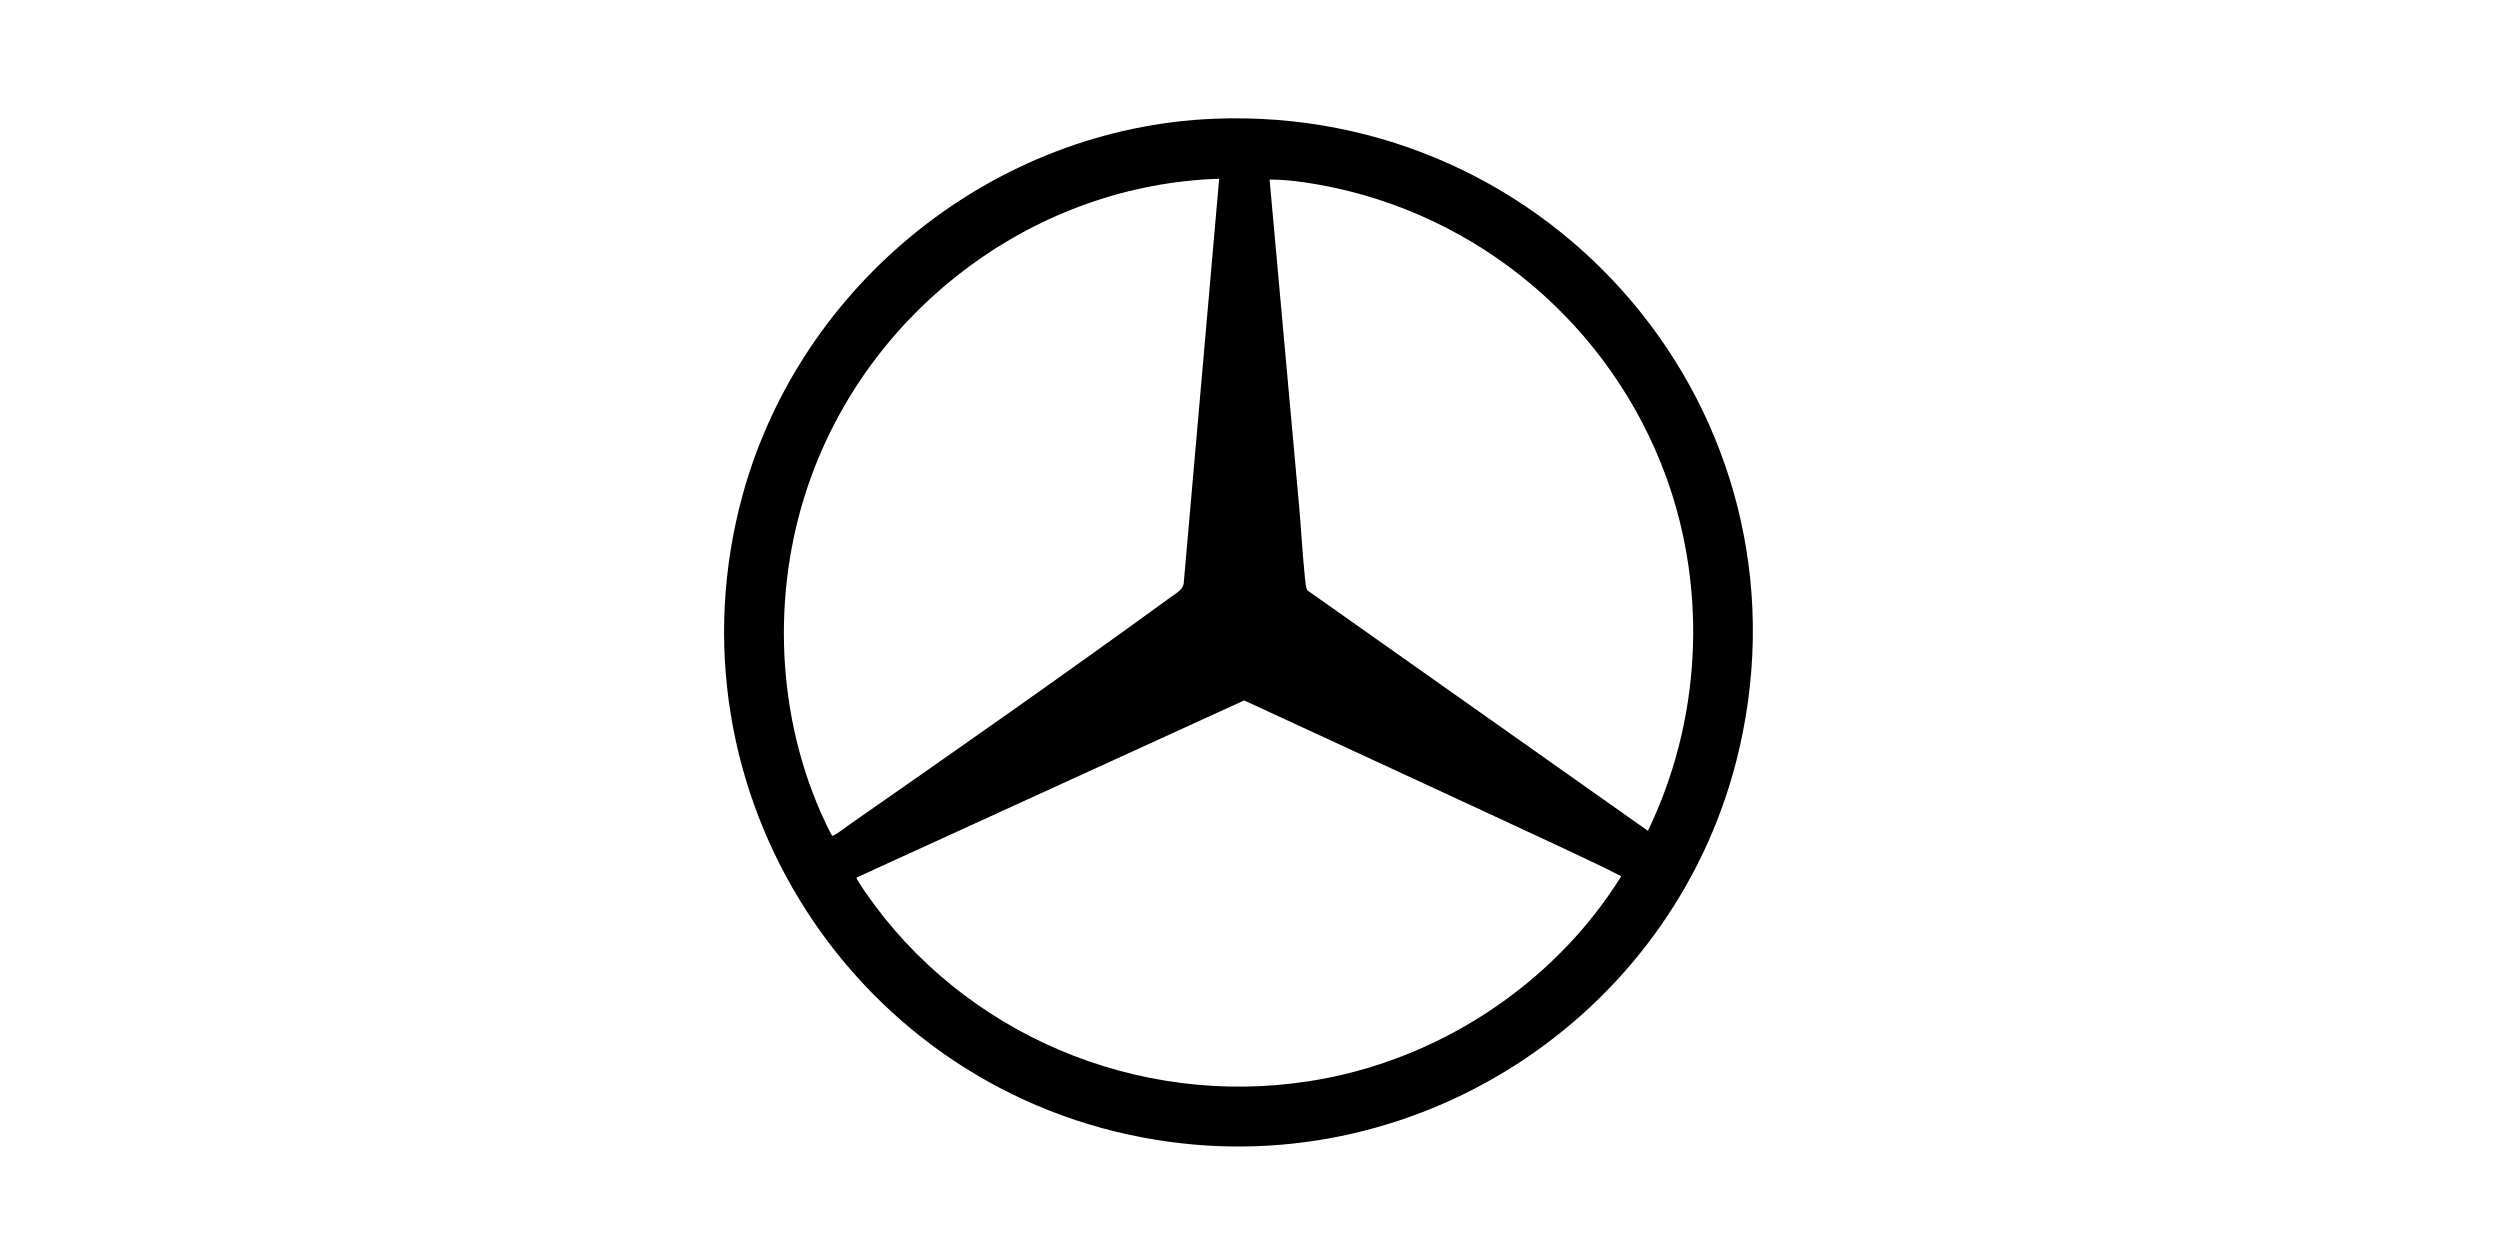 <svg xmlns="http://www.w3.org/2000/svg" xmlns:xlink="http://www.w3.org/1999/xlink" id="Warstwa_1" x="0px" y="0px" viewBox="0 0 600 300" xml:space="preserve"><g>	<path d="M291.3,28.5c81.6-3.3,144.5,70.7,126.2,150.9c-14.3,62.9-75.8,104.5-139.8,94.2C205.3,262,158.8,190,178.2,118.9  C192.1,68.1,238.5,30.7,291.3,28.5z M292.6,42.9c-43.8,1.4-82.8,30.4-97.8,71.2c-9.5,25.7-8.9,55.5,2.1,80.7  c0.3,0.7,2.5,5.5,2.8,5.7c0.2,0.2,0.3,0,0.5-0.1c0.8-0.3,3.2-2.2,4.1-2.8c25.7-17.9,51.4-35.9,76.7-54.3c1.2-0.9,3-1.8,3.1-3.4  L292.6,42.9z M395.5,199.4c12.7-26.3,14.4-57.3,4.4-84.9c-13.3-36.5-45.2-63.4-83.5-70.2c-3.9-0.7-7.8-1.2-11.7-1.2l7.1,78.5  c0.5,5.7,0.8,11.5,1.4,17.2c0.1,0.8,0.2,2.4,0.6,2.9L395.5,199.4z M205.6,210.6c-0.2,0.3,1.7,2.9,2,3.4  c23.5,34.2,65.3,51.9,106.5,45.5c30.6-4.7,58.7-23,75-49.2c-4.8-2.5-9.7-4.7-14.5-7c-25.3-11.8-50.7-23.5-76-35.2L205.6,210.6z"></path></g></svg>